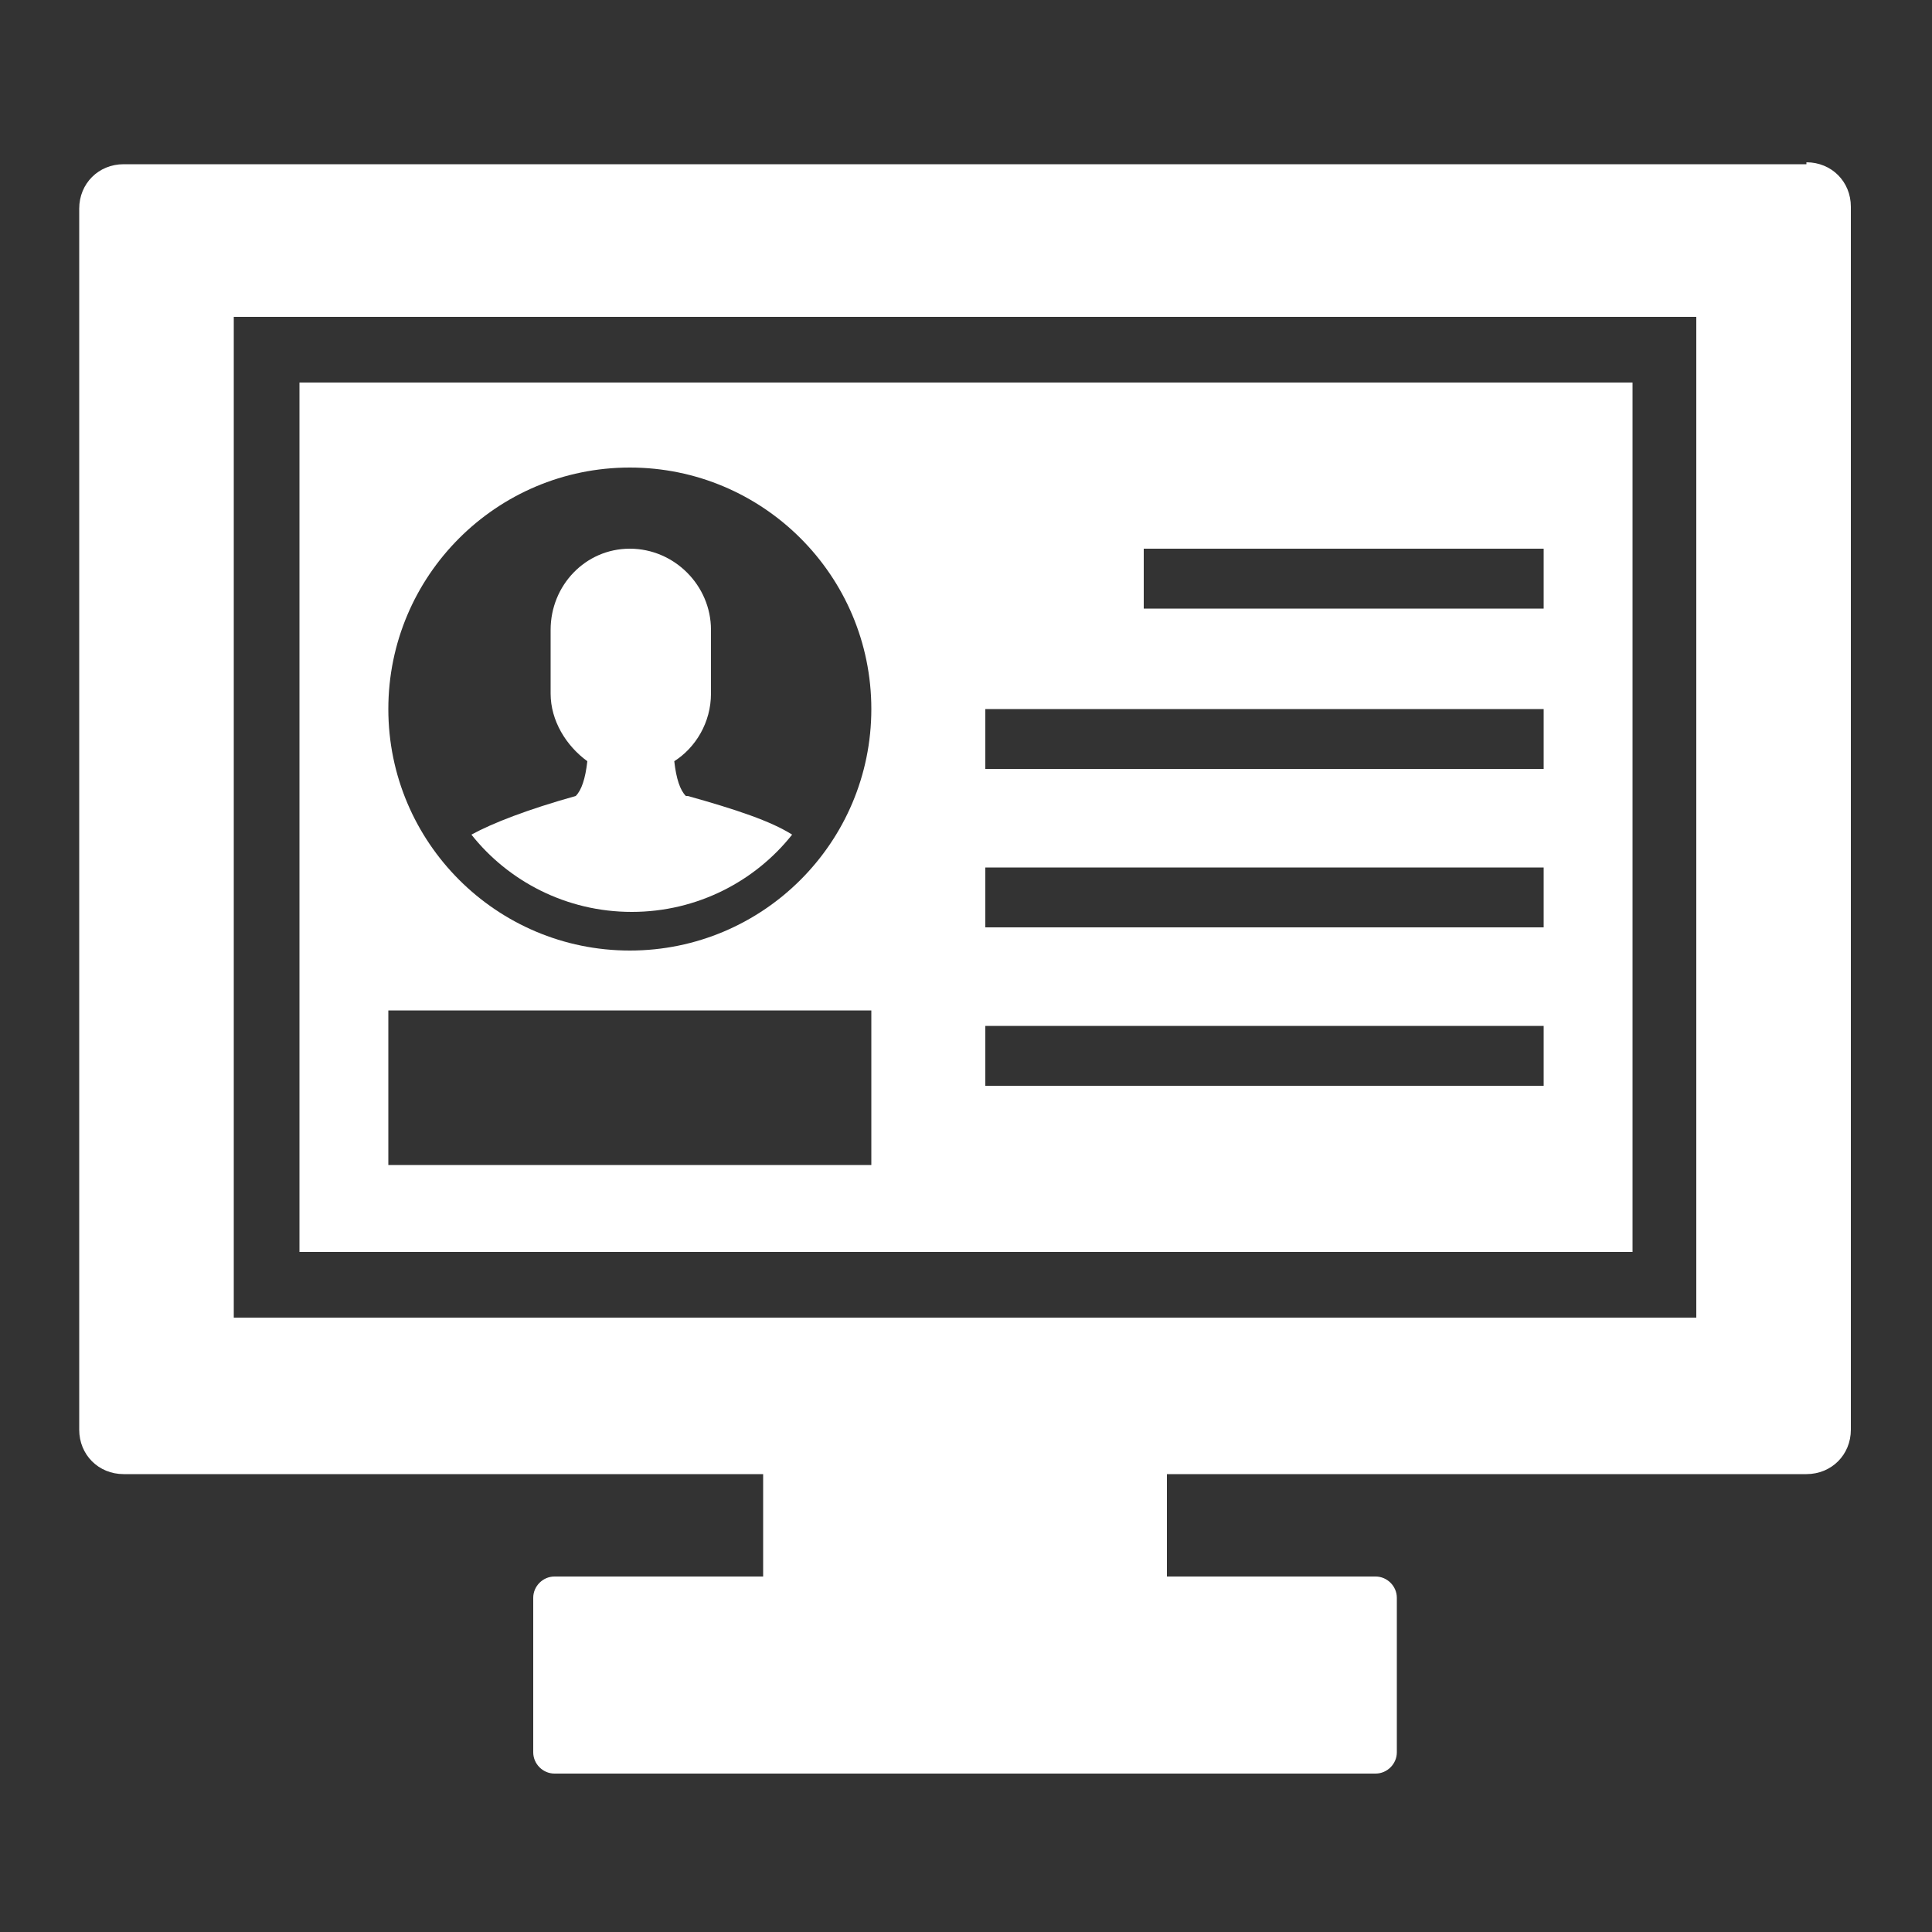 <?xml version="1.0" encoding="UTF-8"?>
<svg xmlns="http://www.w3.org/2000/svg" id="Layer_1" version="1.1" viewBox="0 0 100 100">
  <rect x="0" y="0" width="100" height="100" fill="#333333" stroke="none"/>
  <defs>
    <style>
      .st0 {
        fill: #fff;
      }
    </style>
  </defs>
  <path class="st0" d="M93.5,8.5H6.4c-1.3,0-2.3,1-2.3,2.3v63.2c0,1.3,1,2.3,2.3,2.3h33.1v5.3h-10.8c-.6,0-1.1.5-1.1,1.1v8c0,.6.5,1.1,1.1,1.1h42.5c.6,0,1.1-.5,1.1-1.1v-8c0-.6-.5-1.1-1.1-1.1h-10.8v-5.3h33.1c1.3,0,2.3-1,2.3-2.3V10.7c0-1.3-1-2.3-2.3-2.3h0ZM87.8,68.2H12.1V16.4h75.7v51.9Z"></path>
  <path class="st0" d="M35.5,41.2c-.3-.3-.5-.9-.6-1.8,1.1-.7,1.9-2,1.9-3.5v-3.3c0-2.3-1.9-4.2-4.2-4.2s-4.1,1.9-4.1,4.2v3.3c0,1.4.8,2.7,1.9,3.5-.1.9-.3,1.5-.6,1.8-2.5.7-4.3,1.4-5.4,2,1.9,2.4,4.9,4,8.3,4s6.4-1.6,8.3-4c-1.1-.7-2.9-1.3-5.4-2h0Z"></path>
  <path class="st0" d="M15.5,19.8v45h69V19.8H15.5ZM45.1,60.3h-25v-8h25v8ZM32.6,49.2c-6.9,0-12.5-5.6-12.5-12.5s5.6-12.5,12.5-12.5,12.5,5.6,12.5,12.5-5.6,12.5-12.5,12.5ZM79.9,56.2h-28.9v-3.1h28.9v3.1ZM79.9,48h-28.9v-3.1h28.9v3.1ZM79.9,39.8h-28.9v-3.1h28.9v3.1ZM79.9,31.5h-20.7v-3.1h20.7v3.1Z"></path>
</svg>
